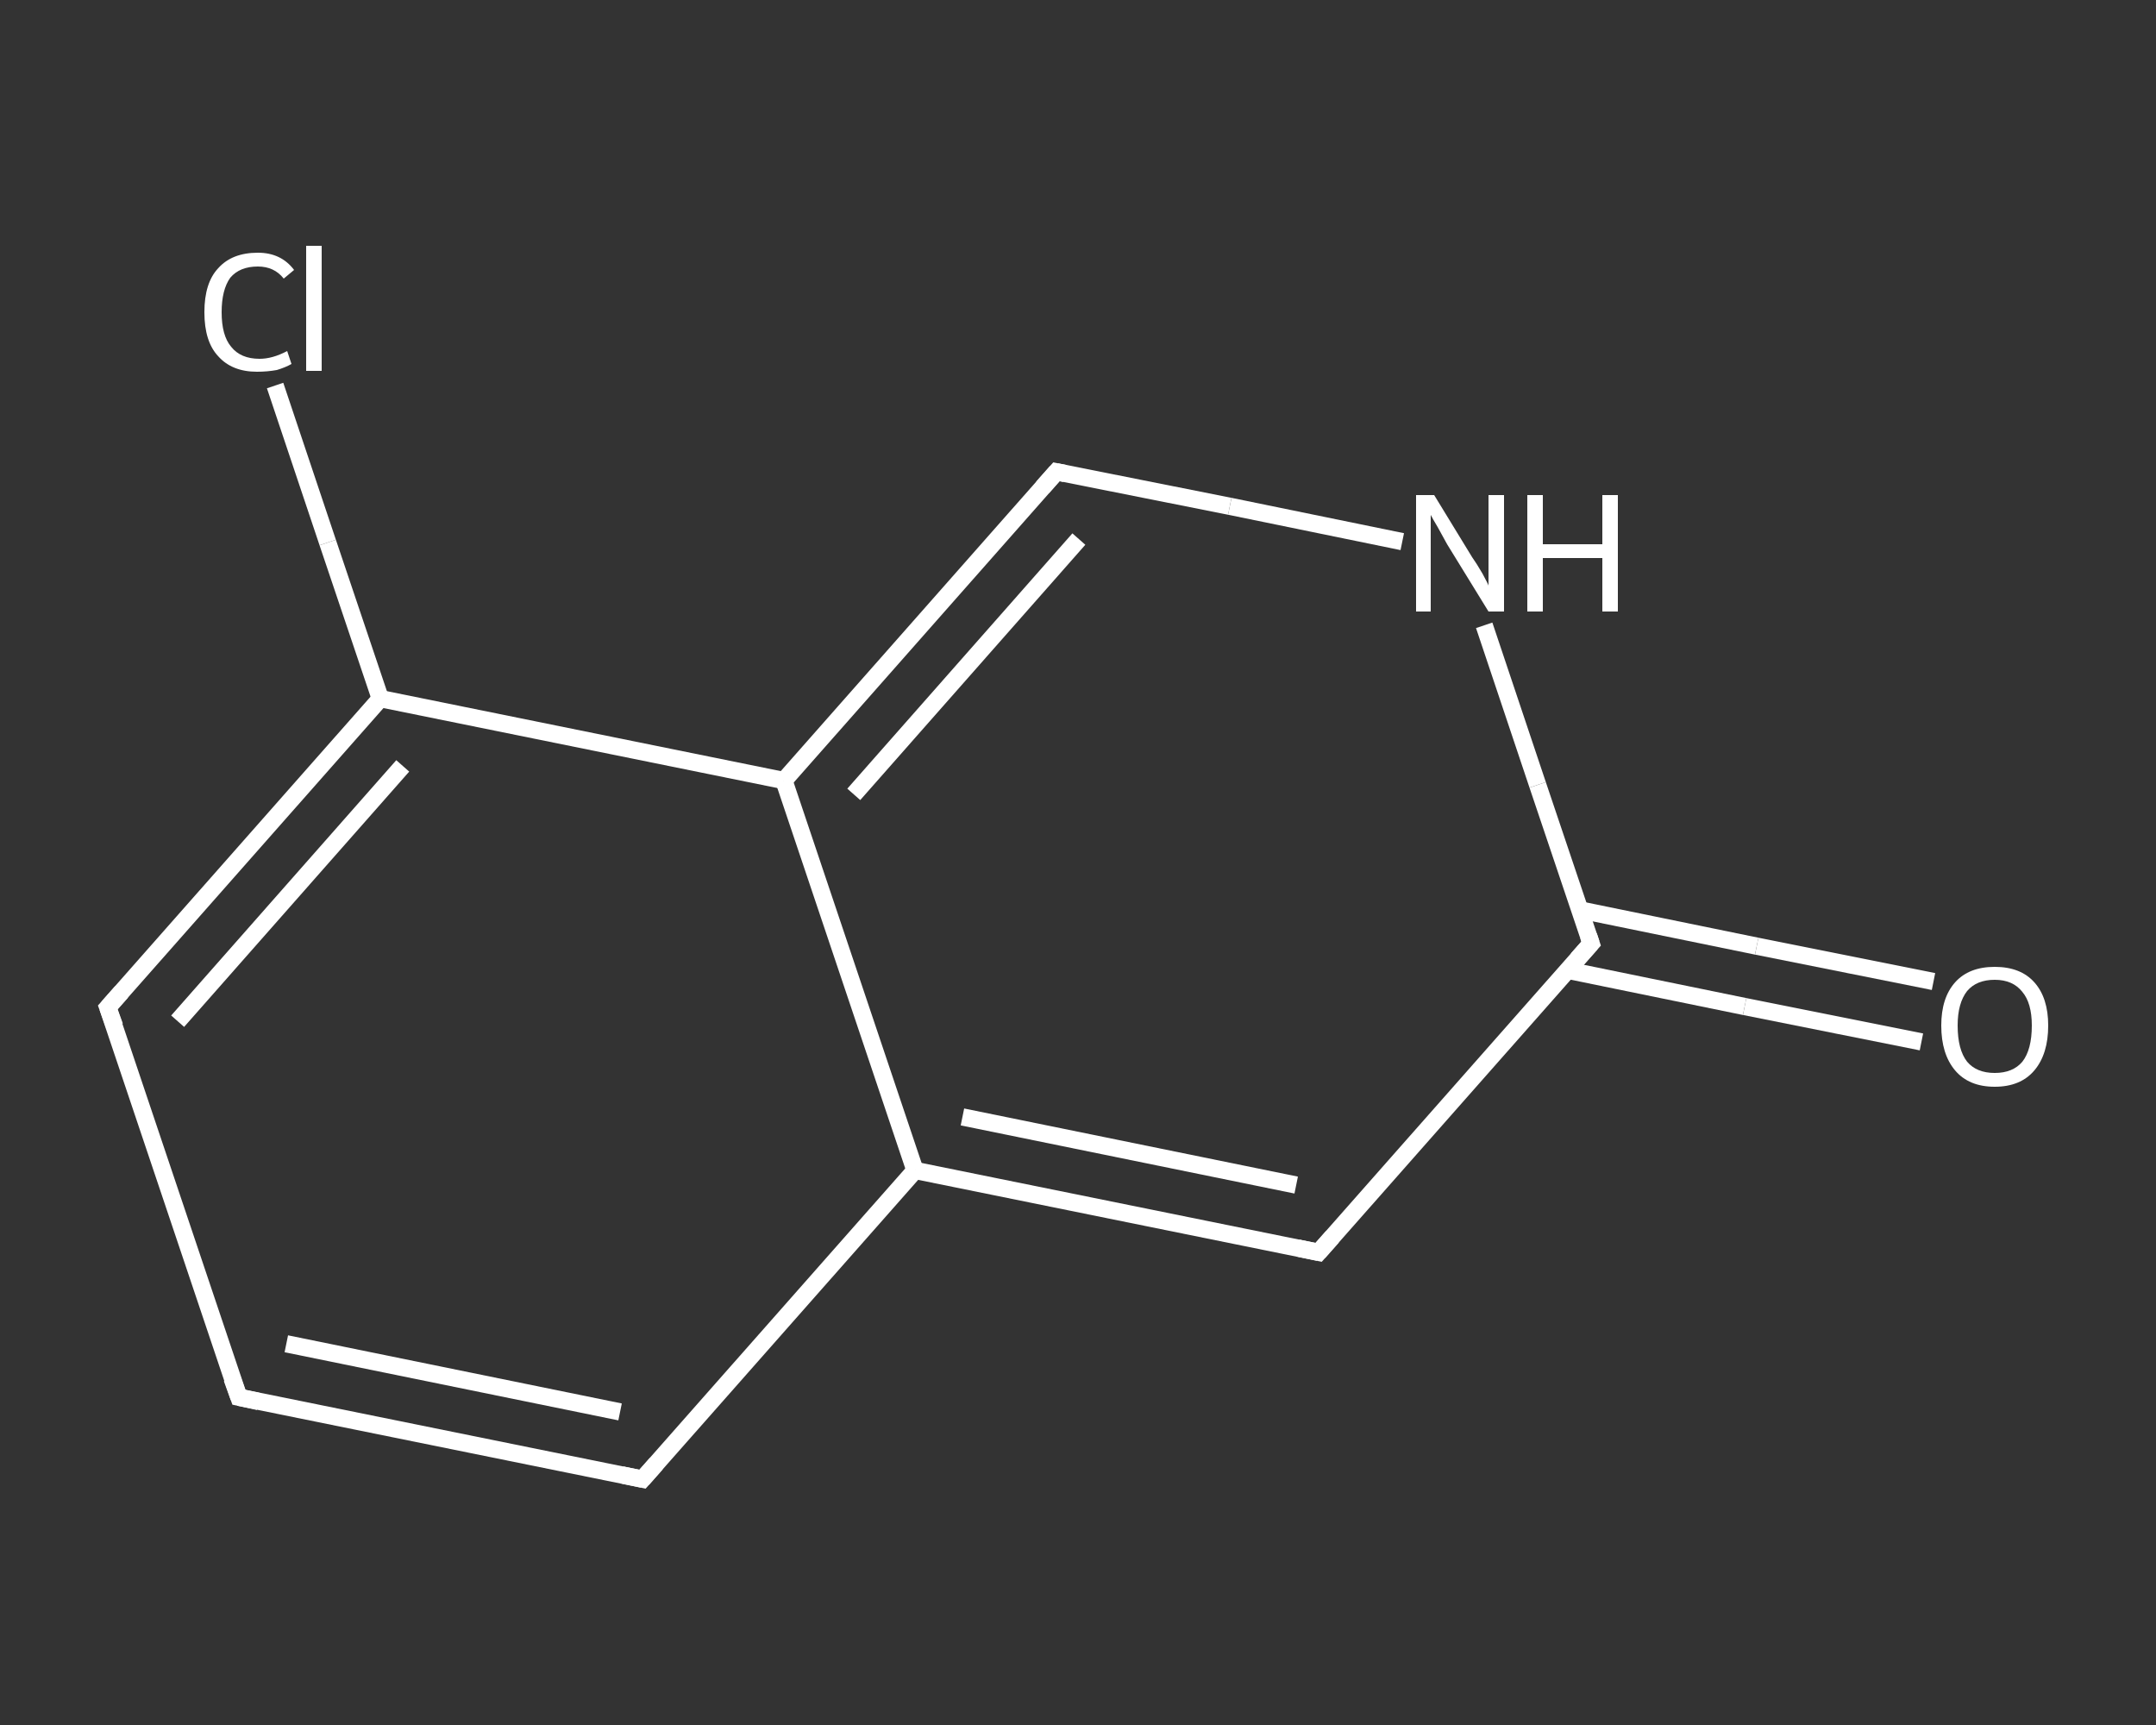 <?xml version='1.0' encoding='iso-8859-1'?>
<svg version='1.1' baseProfile='full'
              xmlns='http://www.w3.org/2000/svg'
                      xmlns:rdkit='http://www.rdkit.org/xml'
                      xmlns:xlink='http://www.w3.org/1999/xlink'
                  xml:space='preserve'
width='250px' height='200px' viewBox='0 0 250 200'>
<rect x="0" y="0" width="250" height="200" fill="#333333" stroke="none"/>
<!-- END OF HEADER -->
<rect style='opacity:1.0;fill:transparent;stroke:none' width='250.0' height='200.0' x='0.0' y='0.0'> </rect>
<path class='bond-0 atom-0 atom-1' d='M 222.8,120.8 L 202.3,116.7' style='fill:none;fill-rule:evenodd;stroke:#FFFFFF;stroke-width:2.0px;stroke-linecap:butt;stroke-linejoin:miter;stroke-opacity:1' />
<path class='bond-0 atom-0 atom-1' d='M 202.3,116.7 L 181.8,112.5' style='fill:none;fill-rule:evenodd;stroke:#FFFFFF;stroke-width:2.0px;stroke-linecap:butt;stroke-linejoin:miter;stroke-opacity:1' />
<path class='bond-0 atom-0 atom-1' d='M 224.2,113.8 L 203.7,109.7' style='fill:none;fill-rule:evenodd;stroke:#FFFFFF;stroke-width:2.0px;stroke-linecap:butt;stroke-linejoin:miter;stroke-opacity:1' />
<path class='bond-0 atom-0 atom-1' d='M 203.7,109.7 L 183.2,105.5' style='fill:none;fill-rule:evenodd;stroke:#FFFFFF;stroke-width:2.0px;stroke-linecap:butt;stroke-linejoin:miter;stroke-opacity:1' />
<path class='bond-1 atom-1 atom-2' d='M 184.5,109.4 L 152.9,145.2' style='fill:none;fill-rule:evenodd;stroke:#FFFFFF;stroke-width:2.0px;stroke-linecap:butt;stroke-linejoin:miter;stroke-opacity:1' />
<path class='bond-2 atom-2 atom-3' d='M 152.9,145.2 L 106.1,135.7' style='fill:none;fill-rule:evenodd;stroke:#FFFFFF;stroke-width:2.0px;stroke-linecap:butt;stroke-linejoin:miter;stroke-opacity:1' />
<path class='bond-2 atom-2 atom-3' d='M 150.3,137.4 L 111.6,129.5' style='fill:none;fill-rule:evenodd;stroke:#FFFFFF;stroke-width:2.0px;stroke-linecap:butt;stroke-linejoin:miter;stroke-opacity:1' />
<path class='bond-3 atom-3 atom-4' d='M 106.1,135.7 L 74.5,171.5' style='fill:none;fill-rule:evenodd;stroke:#FFFFFF;stroke-width:2.0px;stroke-linecap:butt;stroke-linejoin:miter;stroke-opacity:1' />
<path class='bond-4 atom-4 atom-5' d='M 74.5,171.5 L 27.7,162.0' style='fill:none;fill-rule:evenodd;stroke:#FFFFFF;stroke-width:2.0px;stroke-linecap:butt;stroke-linejoin:miter;stroke-opacity:1' />
<path class='bond-4 atom-4 atom-5' d='M 71.9,163.7 L 33.2,155.8' style='fill:none;fill-rule:evenodd;stroke:#FFFFFF;stroke-width:2.0px;stroke-linecap:butt;stroke-linejoin:miter;stroke-opacity:1' />
<path class='bond-5 atom-5 atom-6' d='M 27.7,162.0 L 12.5,116.8' style='fill:none;fill-rule:evenodd;stroke:#FFFFFF;stroke-width:2.0px;stroke-linecap:butt;stroke-linejoin:miter;stroke-opacity:1' />
<path class='bond-6 atom-6 atom-7' d='M 12.5,116.8 L 44.1,81.0' style='fill:none;fill-rule:evenodd;stroke:#FFFFFF;stroke-width:2.0px;stroke-linecap:butt;stroke-linejoin:miter;stroke-opacity:1' />
<path class='bond-6 atom-6 atom-7' d='M 20.6,118.4 L 46.7,88.8' style='fill:none;fill-rule:evenodd;stroke:#FFFFFF;stroke-width:2.0px;stroke-linecap:butt;stroke-linejoin:miter;stroke-opacity:1' />
<path class='bond-7 atom-7 atom-8' d='M 44.1,81.0 L 38.0,62.9' style='fill:none;fill-rule:evenodd;stroke:#FFFFFF;stroke-width:2.0px;stroke-linecap:butt;stroke-linejoin:miter;stroke-opacity:1' />
<path class='bond-7 atom-7 atom-8' d='M 38.0,62.9 L 31.9,44.7' style='fill:none;fill-rule:evenodd;stroke:#FFFFFF;stroke-width:2.0px;stroke-linecap:butt;stroke-linejoin:miter;stroke-opacity:1' />
<path class='bond-8 atom-7 atom-9' d='M 44.1,81.0 L 90.9,90.5' style='fill:none;fill-rule:evenodd;stroke:#FFFFFF;stroke-width:2.0px;stroke-linecap:butt;stroke-linejoin:miter;stroke-opacity:1' />
<path class='bond-9 atom-9 atom-10' d='M 90.9,90.5 L 122.5,54.7' style='fill:none;fill-rule:evenodd;stroke:#FFFFFF;stroke-width:2.0px;stroke-linecap:butt;stroke-linejoin:miter;stroke-opacity:1' />
<path class='bond-9 atom-9 atom-10' d='M 99.0,92.1 L 125.1,62.5' style='fill:none;fill-rule:evenodd;stroke:#FFFFFF;stroke-width:2.0px;stroke-linecap:butt;stroke-linejoin:miter;stroke-opacity:1' />
<path class='bond-10 atom-10 atom-11' d='M 122.5,54.7 L 142.6,58.7' style='fill:none;fill-rule:evenodd;stroke:#FFFFFF;stroke-width:2.0px;stroke-linecap:butt;stroke-linejoin:miter;stroke-opacity:1' />
<path class='bond-10 atom-10 atom-11' d='M 142.6,58.7 L 162.6,62.8' style='fill:none;fill-rule:evenodd;stroke:#FFFFFF;stroke-width:2.0px;stroke-linecap:butt;stroke-linejoin:miter;stroke-opacity:1' />
<path class='bond-11 atom-11 atom-1' d='M 172.1,72.5 L 178.3,91.0' style='fill:none;fill-rule:evenodd;stroke:#FFFFFF;stroke-width:2.0px;stroke-linecap:butt;stroke-linejoin:miter;stroke-opacity:1' />
<path class='bond-11 atom-11 atom-1' d='M 178.3,91.0 L 184.5,109.4' style='fill:none;fill-rule:evenodd;stroke:#FFFFFF;stroke-width:2.0px;stroke-linecap:butt;stroke-linejoin:miter;stroke-opacity:1' />
<path class='bond-12 atom-9 atom-3' d='M 90.9,90.5 L 106.1,135.7' style='fill:none;fill-rule:evenodd;stroke:#FFFFFF;stroke-width:2.0px;stroke-linecap:butt;stroke-linejoin:miter;stroke-opacity:1' />
<path d='M 182.9,111.2 L 184.5,109.4 L 184.2,108.5' style='fill:none;stroke:#FFFFFF;stroke-width:2.0px;stroke-linecap:butt;stroke-linejoin:miter;stroke-opacity:1;' />
<path d='M 154.5,143.4 L 152.9,145.2 L 150.5,144.7' style='fill:none;stroke:#FFFFFF;stroke-width:2.0px;stroke-linecap:butt;stroke-linejoin:miter;stroke-opacity:1;' />
<path d='M 76.1,169.7 L 74.5,171.5 L 72.1,171.0' style='fill:none;stroke:#FFFFFF;stroke-width:2.0px;stroke-linecap:butt;stroke-linejoin:miter;stroke-opacity:1;' />
<path d='M 30.0,162.5 L 27.7,162.0 L 26.9,159.8' style='fill:none;stroke:#FFFFFF;stroke-width:2.0px;stroke-linecap:butt;stroke-linejoin:miter;stroke-opacity:1;' />
<path d='M 13.3,119.0 L 12.5,116.8 L 14.1,115.0' style='fill:none;stroke:#FFFFFF;stroke-width:2.0px;stroke-linecap:butt;stroke-linejoin:miter;stroke-opacity:1;' />
<path d='M 120.9,56.5 L 122.5,54.7 L 123.5,54.9' style='fill:none;stroke:#FFFFFF;stroke-width:2.0px;stroke-linecap:butt;stroke-linejoin:miter;stroke-opacity:1;' />
<path class='atom-0' d='M 225.1 118.9
Q 225.1 115.7, 226.7 113.9
Q 228.3 112.1, 231.3 112.1
Q 234.3 112.1, 235.9 113.9
Q 237.5 115.7, 237.5 118.9
Q 237.5 122.2, 235.9 124.1
Q 234.3 126.0, 231.3 126.0
Q 228.3 126.0, 226.7 124.1
Q 225.1 122.2, 225.1 118.9
M 231.3 124.4
Q 233.4 124.4, 234.5 123.1
Q 235.6 121.7, 235.6 118.9
Q 235.6 116.3, 234.5 115.0
Q 233.4 113.6, 231.3 113.6
Q 229.2 113.6, 228.1 114.9
Q 227.0 116.3, 227.0 118.9
Q 227.0 121.7, 228.1 123.1
Q 229.2 124.4, 231.3 124.4
' fill='#FFFFFF'/>
<path class='atom-8' d='M 23.7 36.2
Q 23.7 32.8, 25.3 31.1
Q 26.9 29.3, 29.9 29.3
Q 32.6 29.3, 34.1 31.3
L 32.9 32.3
Q 31.8 30.9, 29.9 30.9
Q 27.8 30.9, 26.7 32.2
Q 25.7 33.6, 25.7 36.2
Q 25.7 38.9, 26.8 40.2
Q 27.9 41.6, 30.1 41.6
Q 31.6 41.6, 33.3 40.7
L 33.8 42.2
Q 33.1 42.6, 32.1 42.9
Q 31.0 43.1, 29.8 43.1
Q 26.9 43.1, 25.3 41.3
Q 23.7 39.6, 23.7 36.2
' fill='#FFFFFF'/>
<path class='atom-8' d='M 35.5 28.5
L 37.3 28.5
L 37.3 43.0
L 35.5 43.0
L 35.5 28.5
' fill='#FFFFFF'/>
<path class='atom-11' d='M 166.3 57.4
L 170.7 64.6
Q 171.2 65.3, 171.9 66.5
Q 172.6 67.8, 172.6 67.9
L 172.6 57.4
L 174.4 57.4
L 174.4 70.9
L 172.6 70.9
L 167.8 63.1
Q 167.3 62.2, 166.7 61.1
Q 166.1 60.1, 165.9 59.7
L 165.9 70.9
L 164.2 70.9
L 164.2 57.4
L 166.3 57.4
' fill='#FFFFFF'/>
<path class='atom-11' d='M 177.1 57.4
L 178.9 57.4
L 178.9 63.1
L 185.8 63.1
L 185.8 57.4
L 187.6 57.4
L 187.6 70.9
L 185.8 70.9
L 185.8 64.7
L 178.9 64.7
L 178.9 70.9
L 177.1 70.9
L 177.1 57.4
' fill='#FFFFFF'/>
</svg>

